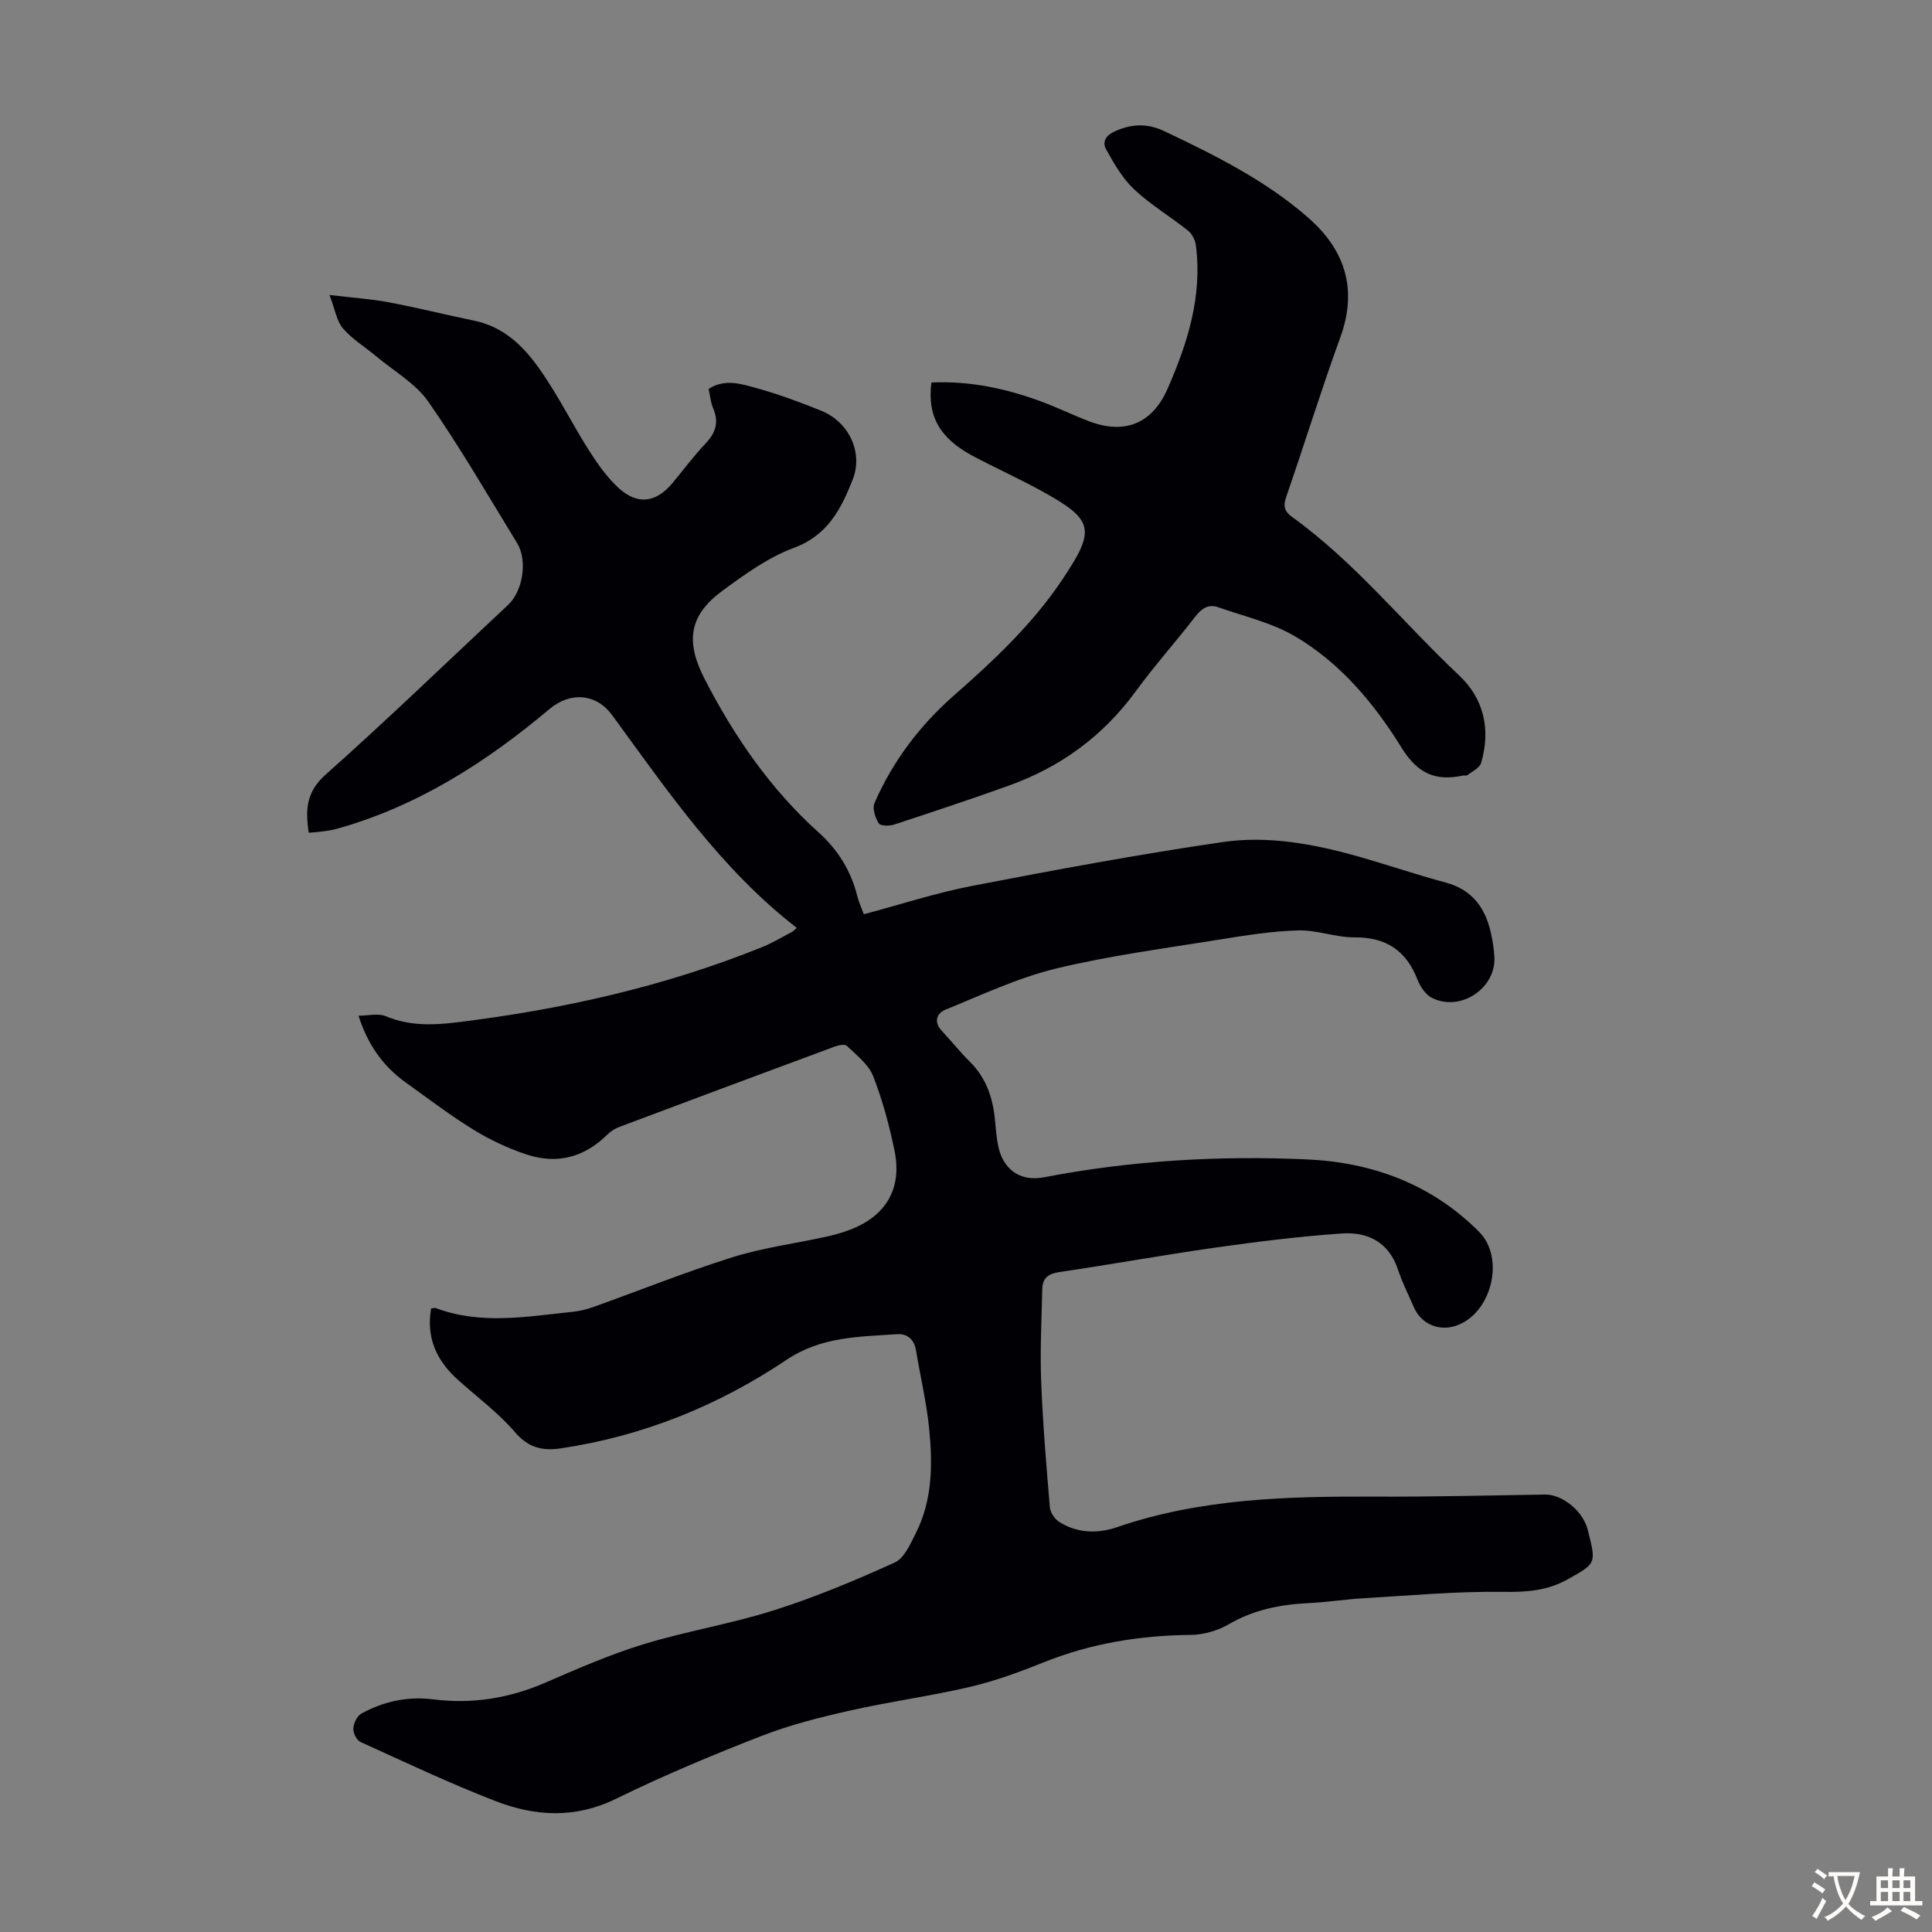 <svg enable-background="new 0 0 400 400" viewBox="0 0 400 400" xmlns="http://www.w3.org/2000/svg"><rect x="0" y="0" width="400" height="400" fill="#808080" stroke="none"/><path d="m89.26 270.9c.53-.05.78-.15.96-.08 9.41 3.54 18.96 1.74 28.48.76 1.42-.15 2.86-.51 4.21-1 9.57-3.43 19.02-7.22 28.71-10.27 6.24-1.96 12.82-2.82 19.24-4.22 1.74-.38 3.48-.85 5.14-1.49 7.47-2.86 10.82-8.56 9.19-16.42-1.09-5.24-2.48-10.47-4.44-15.43-.96-2.42-3.44-4.29-5.42-6.22-.4-.39-1.7-.14-2.47.14-14.88 5.5-29.74 11.05-44.59 16.63-.91.34-1.83.91-2.52 1.6-4.74 4.7-10.38 6.21-16.64 4.15-3.86-1.27-7.64-3.04-11.1-5.17-4.85-2.98-9.39-6.46-14.03-9.78-4.7-3.36-7.86-7.85-9.75-13.81 2.02 0 4.08-.55 5.63.1 4.77 2.01 9.63 1.89 14.53 1.3 21.72-2.64 42.95-7.36 63.3-15.56 2.17-.87 4.2-2.09 6.27-3.19.37-.19.65-.54.99-.84-15.73-12.2-26.72-28.31-38.19-44.01-3.27-4.48-8.62-4.97-13.01-1.28-13.12 11.03-27.35 20.14-44.06 24.8-.96.27-1.97.4-2.96.54-.88.12-1.77.17-2.82.26-.66-4.61-.61-8.36 3.45-11.98 12.87-11.46 25.27-23.44 37.86-35.22 3.04-2.85 4.05-9.18 1.84-12.77-6.02-9.82-11.79-19.82-18.37-29.26-2.65-3.8-7.12-6.33-10.79-9.4-2.3-1.93-4.97-3.54-6.89-5.78-1.31-1.53-1.64-3.92-2.79-6.93 4.81.58 8.56.82 12.23 1.51 5.92 1.12 11.78 2.58 17.68 3.8 7.62 1.58 11.87 7.18 15.69 13.19 2.88 4.53 5.33 9.32 8.22 13.84 1.73 2.71 3.65 5.42 5.99 7.58 3.96 3.64 7.78 3.11 11.21-.99 2.29-2.75 4.43-5.64 6.89-8.24 2.08-2.2 2.74-4.39 1.52-7.23-.52-1.2-.62-2.59-.94-4.01 3.39-2.19 6.84-1.02 10.05-.13 4.51 1.25 8.92 2.9 13.27 4.65 5.67 2.28 8.74 8.59 6.52 14.23-2.36 5.99-5.13 11.54-12.16 14.15-5.34 1.98-10.23 5.51-14.88 8.94-6.93 5.11-7.56 10.55-3.65 18.16 6.14 11.94 13.63 22.83 23.64 31.84 4.04 3.63 6.7 7.98 8.01 13.23.29 1.16.81 2.27 1.34 3.69 7.61-2.02 14.96-4.43 22.49-5.88 17.21-3.32 34.46-6.53 51.8-9.06 9.35-1.36 18.75.36 27.86 2.93 6.13 1.73 12.16 3.8 18.31 5.45 5.44 1.46 8.16 5.16 9.34 10.32.37 1.63.63 3.3.74 4.97.46 6.57-7.04 11.61-12.97 8.56-1.32-.68-2.41-2.37-2.98-3.84-2.36-5.98-6.5-8.7-13-8.66-3.87.03-7.76-1.54-11.62-1.44-5.43.15-10.86 1.01-16.23 1.88-11.37 1.84-22.83 3.33-34 6.03-7.85 1.9-15.32 5.45-22.86 8.51-1.73.7-2.49 2.49-.78 4.33 1.98 2.13 3.81 4.41 5.87 6.46 3.46 3.44 4.82 7.68 5.21 12.38.13 1.56.29 3.12.56 4.66.91 5.14 4.51 7.83 9.53 6.87 18-3.47 36.19-4.53 54.43-3.71 13.55.6 25.84 5.12 35.66 14.97 5.46 5.47 2.62 16.94-4.73 19.46-3.6 1.23-7.27-.37-8.76-3.83-1.1-2.57-2.39-5.07-3.26-7.72-1.88-5.75-6.29-7.91-11.67-7.54-8.79.61-17.56 1.7-26.29 2.94-10.74 1.52-21.41 3.47-32.14 5.04-2.33.34-3.52 1.26-3.57 3.5-.14 6.36-.47 12.73-.23 19.08.33 8.71 1.07 17.42 1.8 26.11.09 1.09 1.01 2.46 1.95 3.05 3.74 2.37 7.98 2.45 11.97 1.08 17.46-5.99 35.52-6.4 53.69-6.32 11.63.05 23.27-.25 34.91-.43 3.13-.05 6.98 2.67 8.43 6.1.26.61.44 1.27.6 1.91 1.59 6.36 1.39 6.31-4.28 9.51-4.29 2.42-8.57 2.7-13.42 2.63-9.58-.14-19.17.75-28.76 1.31-3.91.23-7.79.84-11.7 1.03-5.77.28-11.19 1.38-16.3 4.34-2.3 1.34-5.23 2.2-7.88 2.23-10.5.1-20.62 1.73-30.41 5.65-4.97 1.99-10.05 3.87-15.24 5.09-8.24 1.93-16.66 3.06-24.92 4.92-6.18 1.39-12.4 2.95-18.29 5.24-10.2 3.97-20.33 8.2-30.15 13.02-8.46 4.15-16.75 3.67-24.98.48-9.47-3.67-18.68-8.03-27.94-12.23-.8-.36-1.55-1.86-1.49-2.79.06-1.08.76-2.58 1.64-3.07 4.6-2.55 9.62-3.63 14.86-2.97 8.1 1.02 15.76-.21 23.25-3.45 6.66-2.89 13.36-5.82 20.28-7.94 8.95-2.74 18.28-4.25 27.19-7.09 8.48-2.7 16.76-6.16 24.87-9.85 1.99-.9 3.25-3.86 4.38-6.1 3.41-6.75 3.48-14.08 2.78-21.34-.53-5.54-1.84-11-2.76-16.51-.38-2.26-1.82-3.46-3.9-3.32-7.9.54-15.69.47-22.92 5.32-14.14 9.49-29.75 15.8-46.73 18.32-3.74.55-6.67-.1-9.44-3.32-3.47-4.04-7.86-7.29-11.85-10.88-4.37-3.92-6.6-8.64-5.54-14.77z" fill="#010105"/><path d="m192.84 79.19c8-.36 15.47 1.26 22.73 3.94 3.35 1.23 6.57 2.82 9.91 4.09 7.31 2.78 13.05.54 16.23-6.68 4.16-9.46 7.26-19.22 5.88-29.79-.14-1.06-.78-2.33-1.61-2.99-3.67-2.92-7.77-5.37-11.17-8.56-2.41-2.27-4.18-5.34-5.8-8.28-.84-1.53-.1-2.91 1.95-3.8 3.53-1.53 6.66-1.6 10.19.08 10.53 5 20.95 10.19 29.76 17.92 7.58 6.65 10.21 14.79 6.58 24.75-3.97 10.91-7.39 22.02-11.19 32.99-.67 1.94-.37 3.03 1.25 4.2 12.98 9.34 22.94 21.86 34.49 32.72 5.24 4.92 6.62 11.28 4.61 18.18-.3 1.03-1.82 1.73-2.82 2.52-.22.17-.66.03-.98.1-5.67 1.19-9.36-.41-12.69-5.8-5.64-9.13-12.66-17.53-22.08-23.06-4.8-2.81-10.5-4.1-15.83-5.99-2.08-.74-3.49.26-4.8 1.96-4.04 5.22-8.45 10.16-12.34 15.48-6.76 9.25-15.55 15.65-26.24 19.48-7.88 2.83-15.83 5.47-23.79 8.08-.97.32-2.82.27-3.16-.28-.71-1.17-1.35-3.08-.87-4.18 3.76-8.6 9.32-16.01 16.34-22.18 8.26-7.26 16.27-14.75 22.43-23.91 7.2-10.7 6.69-12.56-4.4-18.65-4.6-2.52-9.4-4.68-14.03-7.14-6.81-3.64-9.45-8.24-8.55-15.2z" fill="#010105"/><g fill="#fcfbfa"><path d="m377.9 391.2c-.2.3-.4.5-.6.8-.7-.6-1.4-1-2.2-1.5.2-.3.4-.5.5-.8.6.4 1.4.8 2.3 1.5zm-1.8 6.1c-.2-.2-.5-.4-.9-.6.4-.6.8-1.2 1.2-1.9s.7-1.3.9-1.9c.3.3.5.5.8.7-.7 1.3-1.4 2.6-2 3.7zm2.2-9c-.3.3-.5.5-.6.8-.6-.6-1.3-1.1-2-1.5.3-.3.5-.5.6-.7.6.5 1.3.9 2 1.4zm.3.2v-.9h2 4.5c-.3 1.3-.6 2.5-1 3.6s-.9 2.1-1.4 3c.4.5 1 1 1.6 1.4s1.2.8 1.9 1.1c-.3.2-.5.4-.8.8-.4-.3-1-.7-1.6-1.2s-1.2-1.1-1.6-1.6c-.5.6-1.1 1.1-1.7 1.6s-1.4.9-2.1 1.4c-.1-.3-.3-.5-.7-.8.6-.2 1.2-.5 1.9-1s1.4-1.1 2-1.8c-.5-.8-.9-1.6-1.2-2.5s-.6-2-.8-3.2c-.4.1-.7.1-1 .1zm2.5 2.7c.3 1 .7 1.7 1 2.2.3-.5.6-1.1 1-2s.6-1.9.9-3h-3.2-.4c.1.9.3 1.8.7 2.8z"/><path d="m396.5 388.5v1.5 3.6h1.5v.9c-.4 0-1 0-1.7 0h-7.9c-.5 0-.9 0-1.2 0v-.9h1.3v-3.5c0-.7 0-1.2 0-1.6h2.4c0-.8 0-1.4 0-1.7h1c0 .3-.1.8-.1 1.7h1.5c0-.8 0-1.4 0-1.7h1c0 .3-.1.9-.1 1.7zm-8.2 9.2c-.2-.3-.5-.5-.8-.8.8-.3 1.4-.6 1.9-.9s1-.7 1.4-1.1c.3.3.6.5.9.8-1.6 1-2.8 1.6-3.4 2zm2.6-6.8v-1.6h-1.5v1.6zm0 2.7v-1.9h-1.5v1.9zm2.4-2.7v-1.6h-1.5v1.6zm0 2.7v-1.9h-1.5v1.9zm.2 2 .7-.8c.4.2.9.5 1.6.8s1.3.7 1.8 1c-.3.3-.5.5-.8.8-.4-.3-1.5-1-3.3-1.8zm2-4.7v-1.6h-1.4v1.6zm0 2.7v-1.9h-1.4v1.9z"/></g></svg>